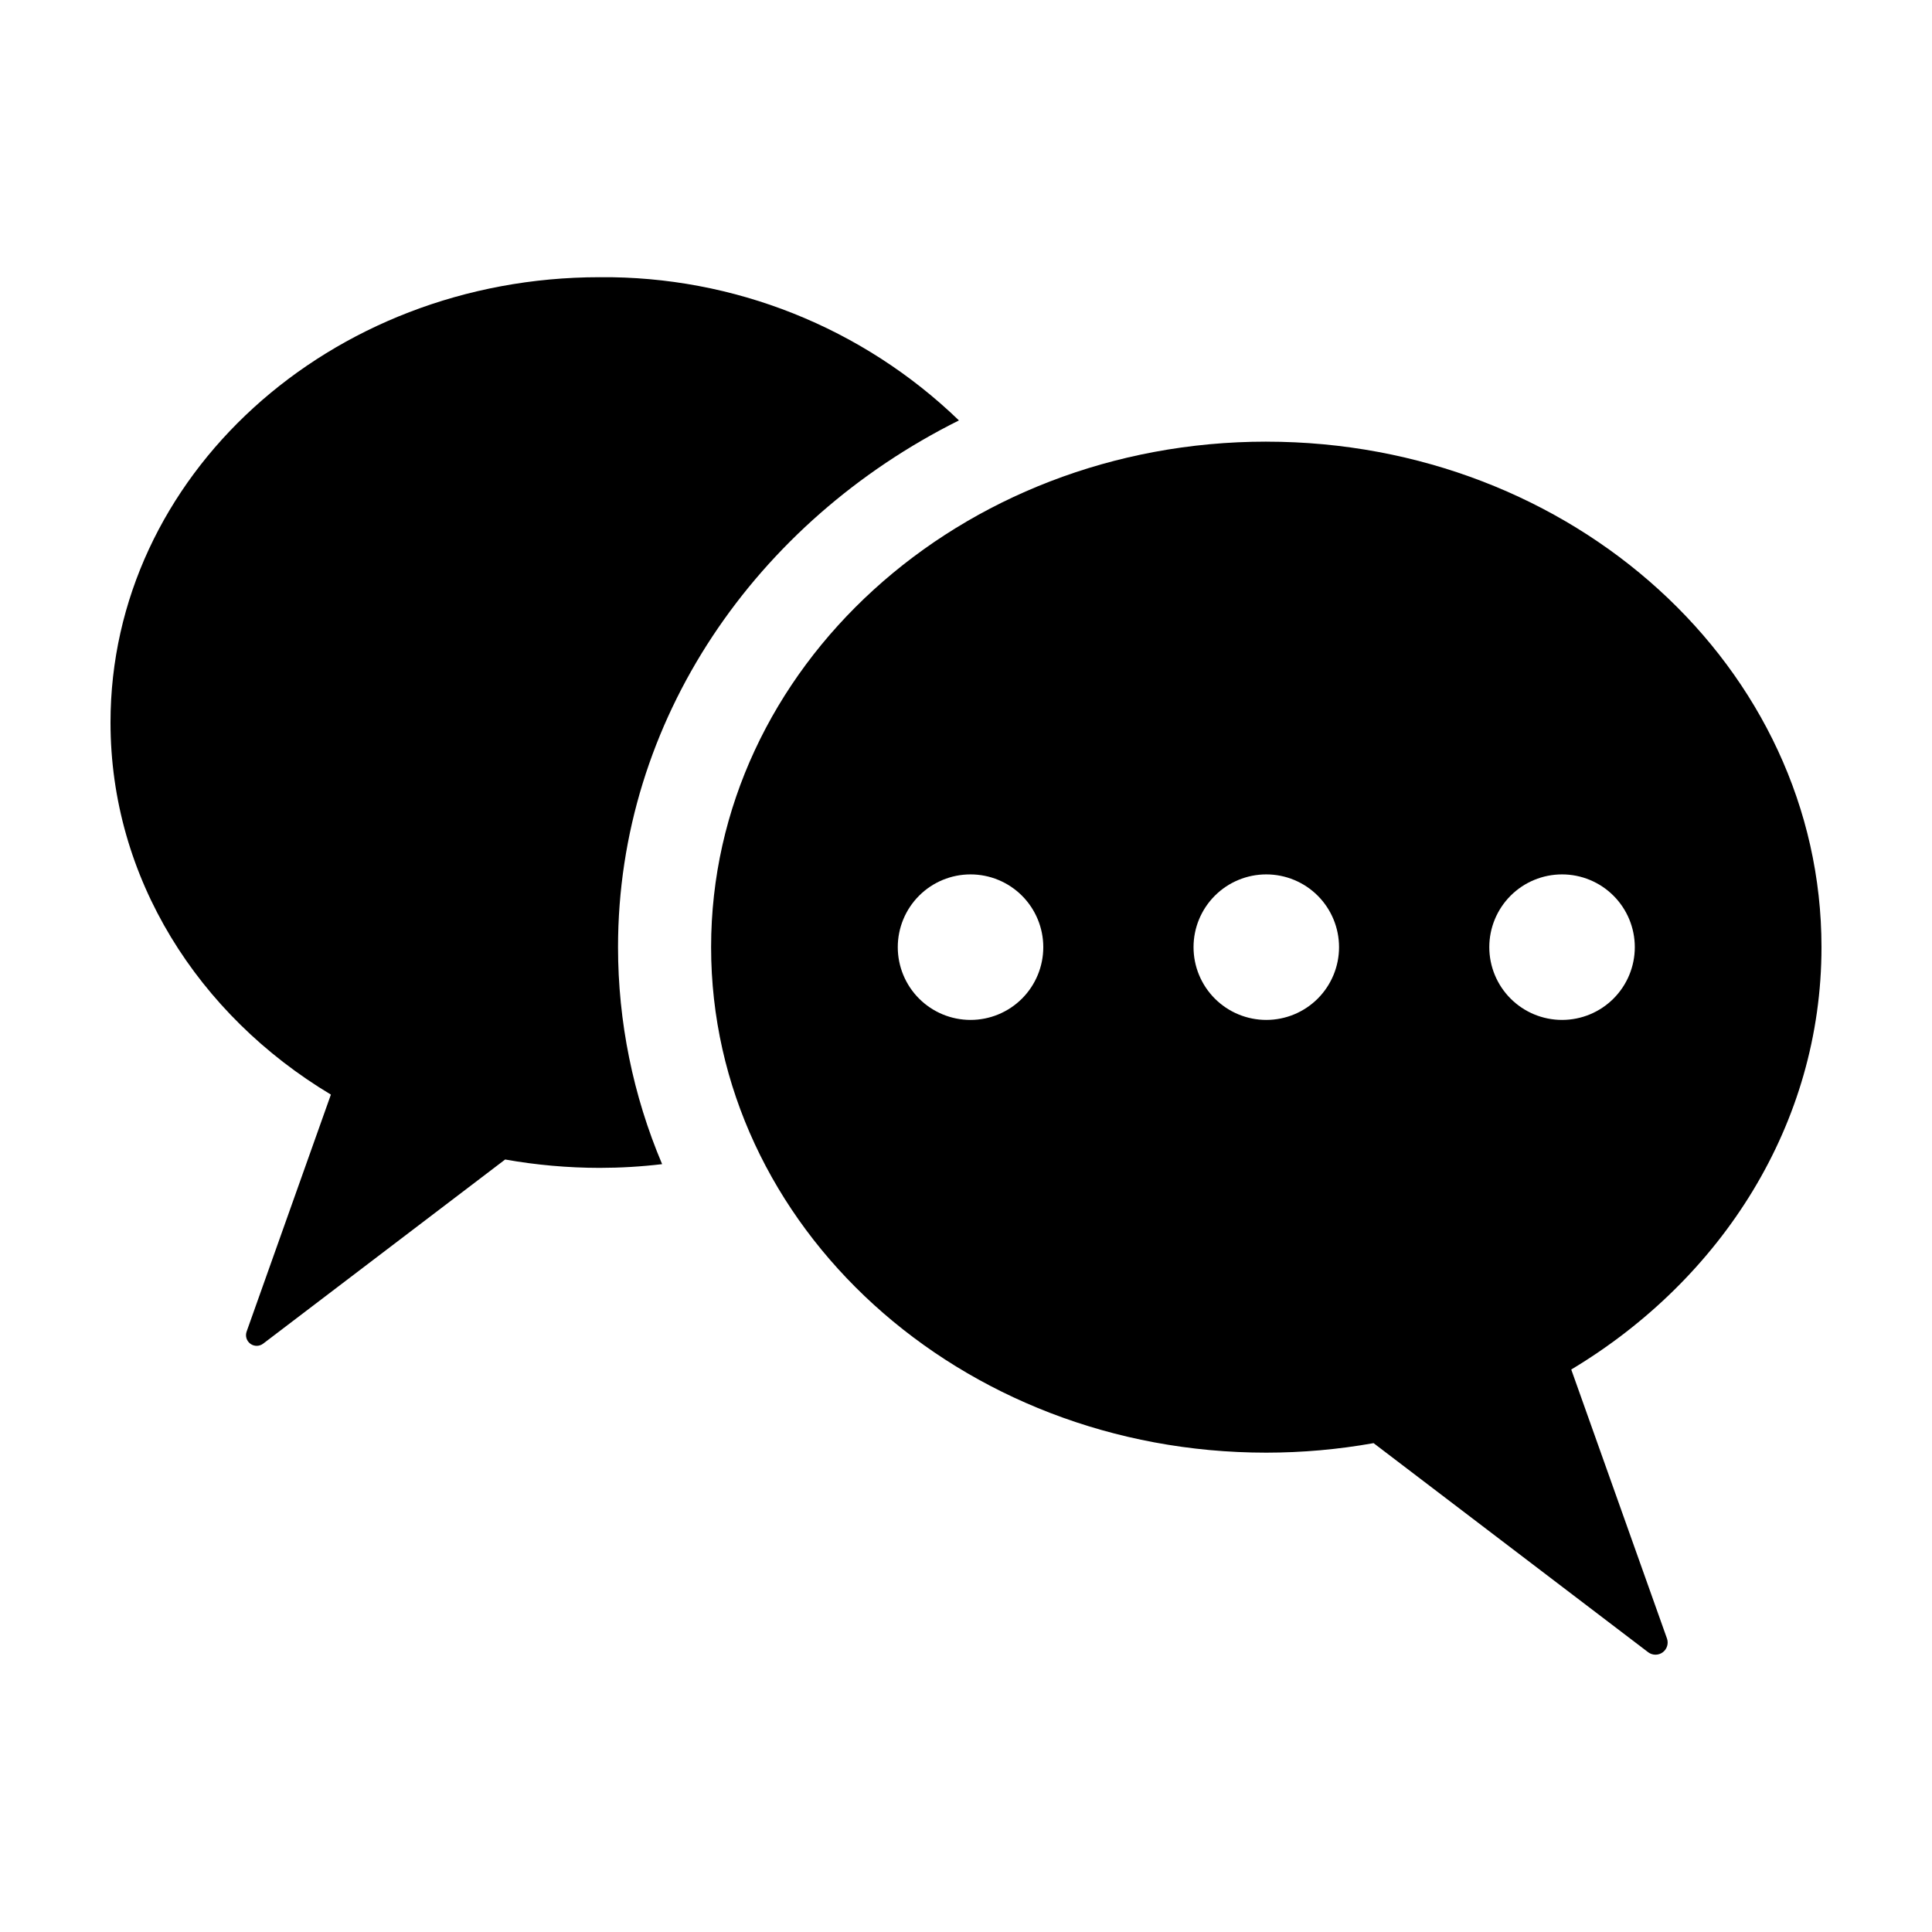 <?xml version="1.0" encoding="UTF-8"?>
<!-- The Best Svg Icon site in the world: iconSvg.co, Visit us! https://iconsvg.co -->
<svg fill="#000000" width="800px" height="800px" version="1.1" viewBox="144 144 512 512" xmlns="http://www.w3.org/2000/svg">
 <g>
  <path d="m479.58 261.04c-81.258 0-147.13 59.98-147.13 133.97 0 73.984 65.875 133.96 147.13 133.96 9.535-0.004 19.047-0.848 28.434-2.523l72.758 55.406c1.133 0.863 2.703 0.879 3.852 0.039 1.152-0.84 1.613-2.34 1.137-3.684l-25.363-71.273c39.941-23.957 66.316-65.129 66.316-111.93 0-73.988-65.871-133.96-147.13-133.96zm-78.379 153.25c-5.113 0-10.016-2.031-13.633-5.648-3.617-3.617-5.648-8.52-5.648-13.637 0-5.113 2.031-10.016 5.648-13.633 3.613-3.617 8.52-5.648 13.633-5.648s10.02 2.031 13.637 5.648c3.613 3.617 5.644 8.52 5.644 13.633 0 5.117-2.031 10.02-5.644 13.637-3.617 3.617-8.523 5.648-13.637 5.648zm78.379 0c-5.113 0-10.02-2.031-13.633-5.648-3.617-3.617-5.648-8.52-5.648-13.637 0-5.113 2.031-10.016 5.648-13.633 3.613-3.617 8.52-5.648 13.633-5.648s10.02 2.031 13.637 5.648c3.613 3.617 5.644 8.52 5.644 13.633 0 5.117-2.031 10.02-5.644 13.637-3.617 3.617-8.523 5.648-13.637 5.648zm78.379 0c-5.113 0-10.02-2.031-13.633-5.648-3.617-3.617-5.648-8.52-5.648-13.637 0-5.113 2.031-10.016 5.644-13.633 3.617-3.617 8.523-5.648 13.637-5.648s10.02 2.031 13.633 5.648c3.617 3.617 5.648 8.52 5.648 13.633 0 5.117-2.031 10.02-5.648 13.637-3.613 3.617-8.52 5.648-13.633 5.648z"/>
  <path d="m231.69 434.08-22.328 62.789h0.004c-0.43 1.184-0.023 2.504 0.992 3.246 1.012 0.742 2.394 0.727 3.394-0.043l64.121-48.793c8.266 1.469 16.641 2.211 25.035 2.219 5.535-0.004 11.066-0.332 16.562-0.988-7.711-18.195-11.684-37.754-11.684-57.516 0-60.227 36.57-112.77 90.344-139.58-25.531-24.652-59.73-38.281-95.223-37.953-71.613 0-129.62 52.836-129.62 117.99 0 41.254 23.211 77.531 58.402 98.625z"/>
 </g>
</svg>